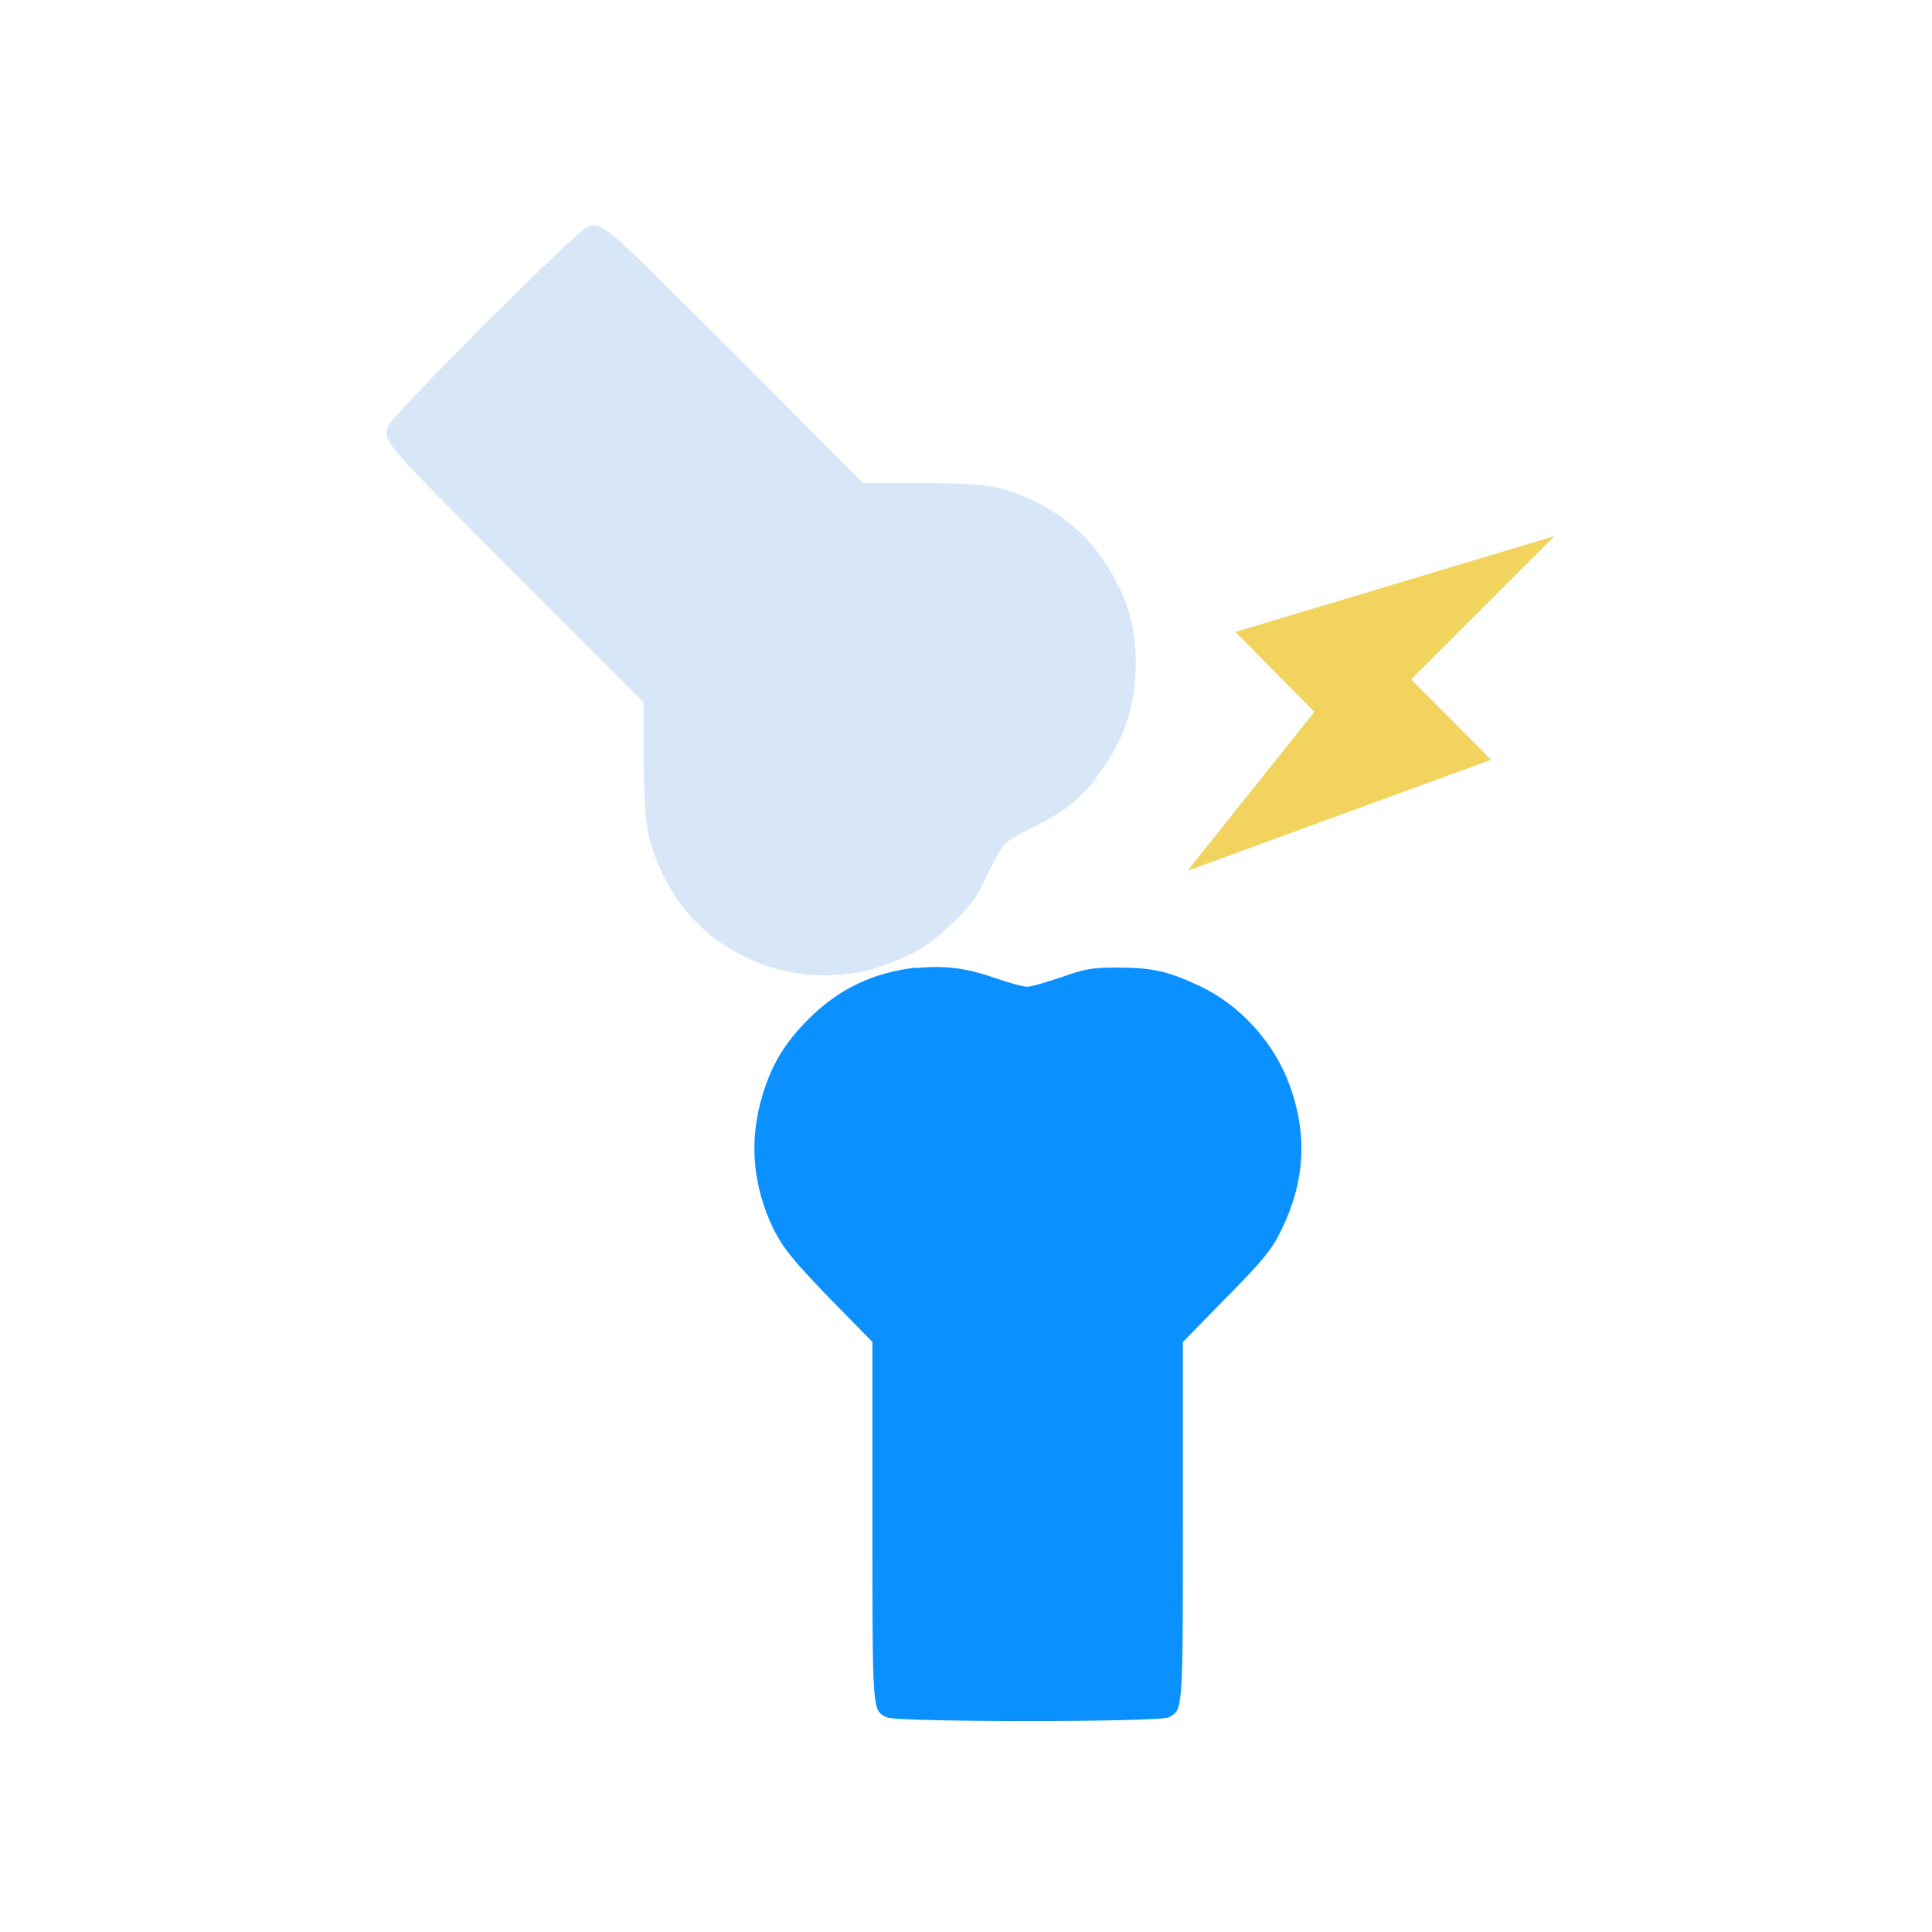 <svg width="100" height="100" viewBox="0 0 100 100" fill="none" xmlns="http://www.w3.org/2000/svg">
<path d="M80.465 27.746L63.944 32.709L68.033 36.845L61.463 45.07L77.18 39.327L73.043 35.167L80.465 27.746Z" fill="#F1D35E"/>
<path fill-rule="evenodd" clip-rule="evenodd" d="M47.448 50.08C45.226 50.317 43.383 51.191 41.823 52.775C40.618 53.98 39.956 55.091 39.483 56.627C38.751 59.014 38.94 61.354 40.05 63.646C40.547 64.615 41.019 65.206 42.886 67.144L45.155 69.46V78.843C45.155 88.745 45.155 88.509 45.888 88.887C46.384 89.147 60.021 89.147 60.494 88.887C61.226 88.485 61.226 88.722 61.226 78.843V69.46L63.495 67.144C65.386 65.23 65.859 64.639 66.331 63.646C67.537 61.188 67.678 58.754 66.78 56.249C66.001 54.027 64.228 52.042 62.124 51.049C60.47 50.269 59.643 50.08 57.823 50.08C56.523 50.08 56.145 50.151 54.94 50.577C54.16 50.837 53.38 51.073 53.167 51.073C52.955 51.073 52.175 50.86 51.442 50.6C50 50.104 48.889 49.962 47.424 50.104L47.448 50.08Z" fill="#0B91FF"/>
<path fill-rule="evenodd" clip-rule="evenodd" d="M56.712 40.248C58.107 38.523 58.792 36.585 58.792 34.387C58.792 32.685 58.485 31.433 57.728 30.015C56.57 27.793 54.774 26.28 52.364 25.453C51.324 25.099 50.567 25.028 47.897 25.004H44.682L38.041 18.34C31.022 11.344 31.211 11.509 30.408 11.746C29.864 11.911 20.221 21.554 20.08 22.074C19.843 22.877 19.678 22.688 26.674 29.707L33.315 36.349V39.563C33.362 42.257 33.456 42.99 33.811 44.053C34.709 46.653 36.316 48.473 38.727 49.607C40.854 50.623 43.501 50.765 45.699 49.985C47.424 49.371 48.133 48.922 49.433 47.646C50.355 46.724 50.591 46.417 51.111 45.259C51.465 44.526 51.867 43.817 52.033 43.651C52.198 43.486 52.883 43.108 53.593 42.753C54.987 42.092 55.838 41.406 56.783 40.248H56.712Z" fill="#D7E7F7"/>
</svg>
